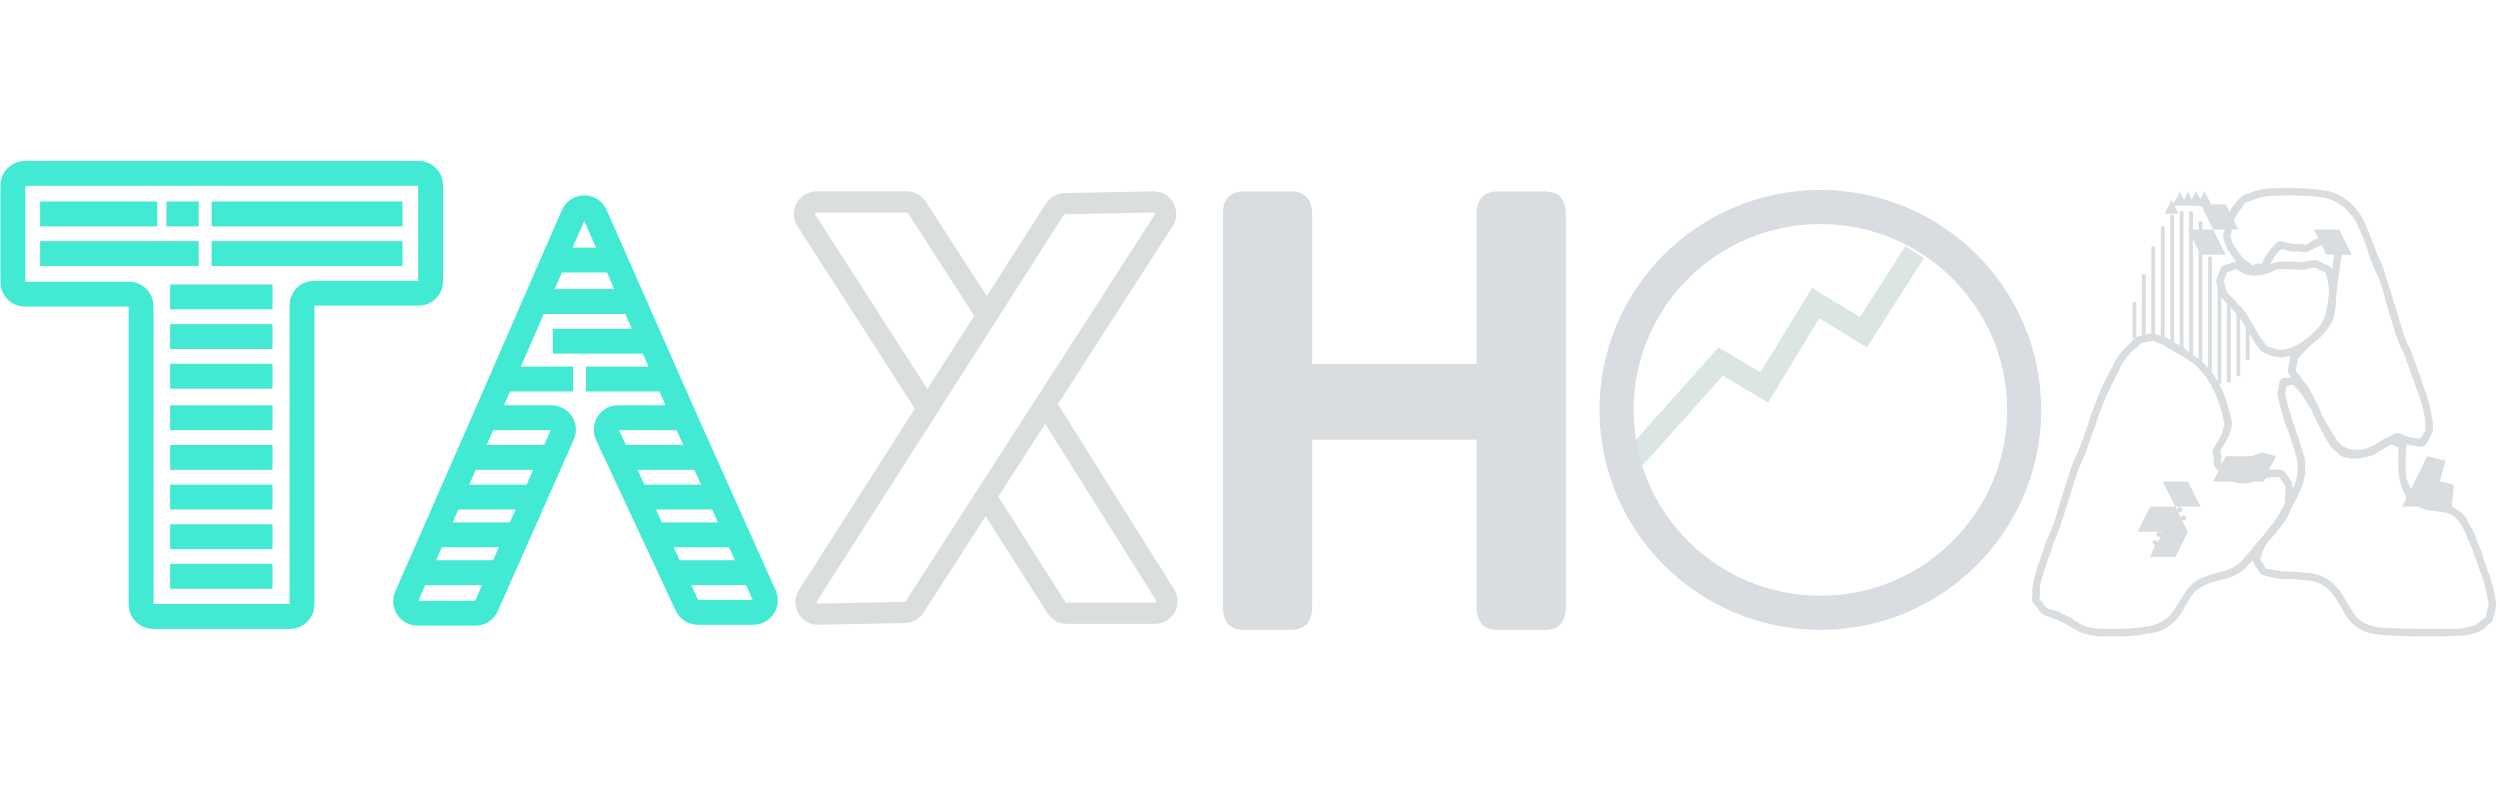 <svg width="2711" height="857" viewBox="0 0 2711 857" fill="none" xmlns="http://www.w3.org/2000/svg">
<path d="M742.5 453L645.474 233.133C640.9 222.77 626.183 222.806 621.661 233.192L525.959 453M742.5 453L828.798 645.686C832.65 654.287 826.357 664 816.933 664H756.778C751.728 664 747.135 661.075 744.998 656.499L658.636 471.499C654.612 462.88 660.904 453 670.415 453H742.5ZM525.959 453L440.989 646.779C437.223 655.37 443.516 665 452.895 665H515.542C520.684 665 525.343 661.969 527.427 657.267L609.863 471.267C613.673 462.672 607.38 453 597.978 453H525.959Z" stroke="#43EAD3" stroke-width="27"/>
<path d="M613 282L653 282" stroke="#43EAD3" stroke-width="27" stroke-linecap="square"/>
<path d="M561 411L608 411" stroke="#43EAD3" stroke-width="27" stroke-linecap="square"/>
<path d="M599 327L669 327" stroke="#43EAD3" stroke-width="27" stroke-linecap="square"/>
<path d="M613 370L684 370" stroke="#43EAD3" stroke-width="27" stroke-linecap="square"/>
<path d="M649 411L715 411" stroke="#43EAD3" stroke-width="27" stroke-linecap="square"/>
<path d="M689 496L749 496" stroke="#43EAD3" stroke-width="27" stroke-linecap="square"/>
<path d="M749 621H809" stroke="#43EAD3" stroke-width="27" stroke-linecap="square"/>
<path d="M723 580L782 580" stroke="#43EAD3" stroke-width="27" stroke-linecap="square"/>
<path d="M702 539L759 539" stroke="#43EAD3" stroke-width="27" stroke-linecap="square"/>
<path d="M524 496L584 496" stroke="#43EAD3" stroke-width="27" stroke-linecap="square"/>
<path d="M464 621H524" stroke="#43EAD3" stroke-width="27" stroke-linecap="square"/>
<path d="M486 580L545 580" stroke="#43EAD3" stroke-width="27" stroke-linecap="square"/>
<path d="M504 539L561 539" stroke="#43EAD3" stroke-width="27" stroke-linecap="square"/>
<path d="M454 188H27C19.82 188 14 193.82 14 201V306C14 313.18 19.82 319 27 319H140C147.18 319 153 324.82 153 332V655.5C153 662.68 158.82 668.5 166 668.5H314.5C321.68 668.5 327.5 662.68 327.5 655.5V331C327.5 323.82 333.32 318 340.5 318H454C461.18 318 467 312.18 467 305V201C467 193.82 461.18 188 454 188Z" stroke="#43EAD3" stroke-width="27"/>
<path d="M57 232H157" stroke="#43EAD3" stroke-width="27" stroke-linecap="square"/>
<path d="M198 322H282" stroke="#43EAD3" stroke-width="27" stroke-linecap="square"/>
<path d="M198 365H282" stroke="#43EAD3" stroke-width="27" stroke-linecap="square"/>
<path d="M198 408H282" stroke="#43EAD3" stroke-width="27" stroke-linecap="square"/>
<path d="M198 453H282" stroke="#43EAD3" stroke-width="27" stroke-linecap="square"/>
<path d="M198 496H282" stroke="#43EAD3" stroke-width="27" stroke-linecap="square"/>
<path d="M198 539H282" stroke="#43EAD3" stroke-width="27" stroke-linecap="square"/>
<path d="M198 582H282" stroke="#43EAD3" stroke-width="27" stroke-linecap="square"/>
<path d="M198 625H282" stroke="#43EAD3" stroke-width="27" stroke-linecap="square"/>
<path d="M243 232H423" stroke="#43EAD3" stroke-width="27" stroke-linecap="square"/>
<path d="M57 275H202" stroke="#43EAD3" stroke-width="27" stroke-linecap="square"/>
<path d="M243 275H423" stroke="#43EAD3" stroke-width="27" stroke-linecap="square"/>
<path d="M194 232H202" stroke="#43EAD3" stroke-width="27" stroke-linecap="square"/>
<path d="M1143.88 226.862L876.086 646.018C870.494 654.77 876.917 666.222 887.301 666.014L981.082 664.138C985.407 664.052 989.405 661.82 991.749 658.184L1261.9 239.019C1267.54 230.271 1261.12 218.775 1250.72 218.979L1154.58 220.864C1150.23 220.949 1146.22 223.2 1143.88 226.862Z" stroke="#DADFDD" stroke-width="23"/>
<path d="M1069.5 539.5L1145.67 658.988C1148.05 662.733 1152.19 665 1156.63 665H1252.48C1262.7 665 1268.93 653.741 1263.49 645.084L1134 439M1005 442L874.392 239.035C868.825 230.383 875.037 219 885.324 219H983.415C987.832 219 991.946 221.243 994.34 224.954L1069.5 341.5" stroke="#DADFDD" stroke-width="23"/>
<g filter="url(#filter0_d_1_88)">
<path d="M1765.53 482.431C1761.12 487.374 1761.56 494.952 1766.51 499.355C1771.46 503.759 1779.05 503.321 1783.47 498.377L1765.53 482.431ZM1783.47 498.377L1881.47 388.607L1863.53 372.661L1765.53 482.431L1783.47 498.377Z" fill="#DBE5E4"/>
<line y1="-12" x2="76.62" y2="-12" transform="matrix(0.861 0.508 -0.51 0.86 1851.5 393.607)" stroke="#DBE5E4" stroke-width="24"/>
<line y1="-12" x2="126.377" y2="-12" transform="matrix(0.522 -0.853 0.854 0.521 1919.5 428.533)" stroke="#DBE5E4" stroke-width="24"/>
<line y1="-12" x2="69.077" y2="-12" transform="matrix(0.854 0.52 -0.522 0.853 1965.5 336.726)" stroke="#DBE5E4" stroke-width="24"/>
<line y1="-12" x2="114.951" y2="-12" transform="matrix(0.539 -0.842 0.843 0.538 2024.5 372.651)" stroke="#DBE5E4" stroke-width="24"/>
</g>
<path d="M2195 444.5C2195 565.93 2096.13 664.5 1974 664.5C1851.87 664.5 1753 565.93 1753 444.5C1753 323.07 1851.87 224.5 1974 224.5C2096.13 224.5 2195 323.07 2195 444.5Z" stroke="#D9DCE1" stroke-width="37"/>
<path d="M1349.25 683C1333.78 683 1326.05 674.711 1326.05 658.134V232.433C1326.05 215.856 1333.78 207.567 1349.25 207.567H1399.65C1415.12 207.567 1422.86 215.856 1422.86 232.433V394.558H1601.23V232.433C1601.23 215.856 1608.96 207.567 1624.44 207.567H1674.83C1690.3 207.567 1698.04 215.856 1698.04 232.433V658.134C1698.04 674.711 1690.3 683 1674.83 683H1624.44C1608.96 683 1601.23 674.711 1601.23 658.134V476.78H1422.86V658.134C1422.86 674.711 1415.12 683 1399.65 683H1349.25Z" fill="#D9DDE0"/>
<path d="M2705.88 648.435C2706.34 650.256 2706.57 652.078 2706.57 653.899C2707.02 655.265 2707.02 656.631 2706.57 657.997C2706.57 658.908 2706.34 660.046 2705.88 661.412C2705.88 662.323 2705.66 663.461 2705.2 664.827C2704.75 665.738 2704.52 666.648 2704.52 667.559C2704.06 667.559 2703.84 668.014 2703.84 668.925C2703.38 669.836 2703.15 670.746 2703.15 671.657C2703.15 672.568 2702.92 673.251 2702.47 673.706C2700.65 675.527 2698.83 677.121 2697.01 678.487C2697.01 678.487 2696.55 678.942 2695.64 679.853C2695.64 679.853 2695.18 680.308 2694.27 681.219C2693.36 681.674 2692.45 682.357 2691.54 683.268C2690.63 683.723 2689.72 684.179 2688.81 684.634C2688.35 685.089 2687.44 685.545 2686.08 686C2685.17 686 2684.26 686.228 2683.35 686.683C2682.43 686.683 2681.75 686.911 2681.3 687.366C2675.83 688.732 2670.37 689.415 2664.9 689.415C2659.9 689.87 2654.2 690.098 2647.83 690.098C2639.18 690.098 2630.53 690.098 2621.88 690.098C2613.68 690.098 2605.26 689.87 2596.6 689.415C2591.14 689.415 2584.99 688.96 2578.16 688.049C2571.79 687.594 2566.1 686 2561.09 683.268C2555.17 680.081 2550.39 676.21 2546.75 671.657C2543.56 667.104 2540.83 662.55 2538.55 657.997L2531.72 647.069C2526.26 639.328 2519.65 634.092 2511.91 631.36C2507.81 629.994 2503.72 629.311 2499.62 629.311C2495.52 628.856 2490.97 628.4 2485.96 627.945C2482.32 627.945 2478.45 627.945 2474.35 627.945C2470.7 627.49 2466.83 626.807 2462.74 625.896C2461.83 625.896 2461.14 625.668 2460.69 625.213C2456.13 624.302 2453.4 623.619 2452.49 623.164C2450.67 621.343 2449.08 619.066 2447.71 616.334C2446.8 615.423 2446.34 614.74 2446.34 614.285C2446.34 613.83 2446.12 613.602 2445.66 613.602C2443.84 610.87 2442.93 608.821 2442.93 607.455C2440.65 610.187 2438.15 612.919 2435.42 615.651C2433.14 617.928 2430.41 619.977 2427.22 621.798C2424.03 623.619 2420.62 625.213 2416.98 626.579C2413.79 627.49 2410.37 628.4 2406.73 629.311C2402.63 630.222 2398.76 631.36 2395.12 632.726C2391.48 634.092 2388.06 635.913 2384.87 638.19C2381.69 640.011 2378.95 642.516 2376.68 645.703C2374.86 648.89 2372.81 652.305 2370.53 655.948C2368.71 659.135 2366.89 662.323 2365.07 665.51C2363.25 668.242 2360.97 670.974 2358.24 673.706C2350.95 680.991 2342.3 685.317 2332.28 686.683C2322.27 688.504 2312.7 689.643 2303.6 690.098C2296.31 690.098 2288.34 690.098 2279.69 690.098C2271.04 690.098 2262.84 688.504 2255.1 685.317C2253.28 684.406 2251.69 683.496 2250.32 682.585C2248.96 681.674 2247.82 680.991 2246.91 680.536L2242.81 678.487C2240.53 676.666 2237.57 675.072 2233.93 673.706L2230.52 671.657C2229.61 671.202 2228.47 670.974 2227.1 670.974C2226.19 670.519 2225.28 670.063 2224.37 669.608C2221.18 668.697 2217.77 667.331 2214.12 665.51C2212.3 663.689 2210.94 661.867 2210.03 660.046C2209.12 659.135 2208.66 658.452 2208.66 657.997C2208.2 657.997 2207.75 657.769 2207.29 657.314C2206.84 656.403 2206.16 655.493 2205.25 654.582C2204.79 653.671 2204.33 652.988 2203.88 652.533C2203.42 651.167 2203.42 648.89 2203.88 645.703C2203.88 642.971 2203.88 640.467 2203.88 638.19C2204.33 635.458 2204.79 632.726 2205.25 629.994C2207.07 622.253 2209.34 614.74 2212.08 607.455C2214.81 599.714 2217.31 592.201 2219.59 584.916C2222.32 579.907 2225.05 573.305 2227.78 565.109C2230.52 556.458 2233.25 547.579 2235.98 538.472C2238.71 529.365 2241.44 520.714 2244.18 512.518C2246.91 503.867 2249.64 497.037 2252.37 492.028C2254.19 487.93 2256.01 483.377 2257.84 478.368C2259.66 473.359 2261.48 468.123 2263.3 462.659C2266.03 454.008 2268.99 445.584 2272.18 437.388C2275.37 428.737 2278.55 421.224 2281.74 414.849C2285.38 407.564 2289.25 400.051 2293.35 392.31C2297.91 384.114 2303.6 377.284 2310.43 371.82C2310.43 371.365 2310.88 370.682 2311.79 369.771L2317.94 364.99C2320.67 364.079 2322.95 363.624 2324.77 363.624C2325.68 363.169 2326.59 362.941 2327.5 362.941C2327.96 362.941 2328.41 362.713 2328.87 362.258C2329.78 361.803 2330.69 361.575 2331.6 361.575C2332.51 361.575 2333.19 361.575 2333.65 361.575C2335.02 361.575 2337.06 362.03 2339.8 362.941C2340.71 363.396 2341.39 363.624 2341.85 363.624C2346.4 364.99 2350.5 366.811 2354.14 369.088C2358.24 371.365 2362.11 373.641 2365.75 375.918C2366.66 376.373 2367.57 376.829 2368.48 377.284C2369.39 377.739 2370.08 378.422 2370.53 379.333C2373.26 381.154 2376 383.203 2378.73 385.48C2381.91 387.301 2384.87 389.35 2387.61 391.627C2398.53 401.189 2407.41 415.304 2414.24 433.973C2415.15 437.616 2416.06 441.031 2416.98 444.218C2417.89 446.95 2418.57 449.682 2419.02 452.414C2419.02 453.325 2419.25 454.008 2419.71 454.463C2420.16 456.284 2420.39 458.561 2420.39 461.293C2419.93 463.57 2419.02 466.757 2417.66 470.855C2416.29 474.498 2414.02 478.823 2410.83 483.832C2409.01 486.109 2408.1 487.93 2408.1 489.296C2407.64 489.751 2407.87 491.8 2408.78 495.443V499.541C2408.78 499.996 2408.78 500.452 2408.78 500.907C2408.78 500.907 2408.78 501.362 2408.78 502.273C2409.23 502.273 2409.46 502.501 2409.46 502.956L2413.56 494.76H2440.88L2453.17 490.662L2468.2 494.76L2460.69 509.103H2465.47C2465.92 509.103 2466.38 509.103 2466.83 509.103C2471.39 509.103 2474.12 509.331 2475.03 509.786C2476.4 510.241 2479.36 513.884 2483.91 520.714C2484.82 521.169 2485.28 522.308 2485.28 524.129C2485.73 525.95 2486.19 527.772 2486.64 529.593C2488.92 524.584 2490.28 520.031 2490.74 515.933C2491.19 514.567 2491.42 511.835 2491.42 507.737V503.639C2491.42 499.996 2490.74 496.354 2489.37 492.711C2488.46 489.068 2487.32 485.426 2485.96 481.783C2485.05 479.962 2484.59 478.368 2484.59 477.002C2481.86 469.261 2479.13 461.748 2476.4 454.463C2474.12 446.722 2472.07 438.982 2470.25 431.241C2469.79 429.42 2469.57 427.598 2469.57 425.777C2470.02 423.5 2470.48 421.679 2470.93 420.313C2470.93 419.402 2470.93 418.719 2470.93 418.264C2471.39 417.809 2471.62 417.353 2471.62 416.898C2471.62 413.711 2472.3 411.889 2473.66 411.434C2475.03 410.068 2477.08 409.613 2479.81 410.068C2479.81 410.068 2480.04 410.068 2480.49 410.068C2481.4 410.068 2482.77 409.84 2484.59 409.385C2482.77 406.653 2481.63 404.832 2481.18 403.921C2481.18 403.01 2481.18 401.872 2481.18 400.506C2481.18 399.14 2481.4 397.774 2481.86 396.408C2482.32 395.953 2482.54 394.814 2482.54 392.993C2483 391.172 2483.23 389.806 2483.23 388.895C2483.23 387.529 2483.45 386.618 2483.91 386.163C2481.18 386.618 2478.45 387.074 2475.71 387.529C2472.98 387.529 2469.79 387.301 2466.15 386.846C2465.7 386.391 2465.24 386.163 2464.79 386.163C2464.33 386.163 2463.65 385.935 2462.74 385.48C2457.73 384.114 2454.54 382.748 2453.17 381.382C2451.81 380.471 2449.53 377.739 2446.34 373.186C2444.52 370.909 2442.93 368.405 2441.56 365.673C2440.2 362.941 2438.6 360.437 2436.78 358.16C2433.59 351.785 2430.64 347.004 2427.9 343.817C2423.81 338.353 2418.8 332.661 2412.88 326.742C2411.97 325.831 2411.06 324.921 2410.15 324.01C2409.23 323.099 2408.55 322.189 2408.1 321.278C2407.19 319.912 2406.27 317.18 2405.36 313.082C2404.91 312.171 2404.68 311.033 2404.68 309.667C2404.23 309.667 2404 309.439 2404 308.984C2403.54 308.073 2403.32 306.707 2403.32 304.886C2403.32 303.065 2404 300.788 2405.36 298.056C2405.36 297.601 2405.36 297.373 2405.36 297.373C2405.82 296.918 2406.05 296.462 2406.05 296.007C2406.05 295.552 2406.27 295.096 2406.73 294.641C2407.19 293.73 2407.64 292.82 2408.1 291.909C2408.55 290.543 2409.01 289.632 2409.46 289.177C2410.83 287.811 2413.1 286.9 2416.29 286.445C2416.75 285.99 2417.2 285.762 2417.66 285.762C2420.39 284.396 2422.89 283.713 2425.17 283.713C2424.72 283.258 2424.49 283.03 2424.49 283.03C2424.49 283.03 2424.26 282.802 2423.81 282.347C2421.07 278.704 2418.34 274.834 2415.61 270.736C2413.33 266.638 2411.74 262.085 2410.83 257.076C2410.83 256.165 2410.83 255.027 2410.83 253.661C2411.28 252.295 2411.74 250.701 2412.19 248.88H2399.9L2387.61 223.609L2373.95 222.926H2358.24L2362.34 231.805H2347.31L2354.82 216.779L2356.87 220.877L2363.7 207.9L2368.48 216.779L2372.58 207.9L2376.68 216.096L2381.46 207.217L2386.24 216.096L2390.34 207.217L2397.85 221.56H2413.56L2417.66 229.756C2418.57 227.935 2419.48 226.341 2420.39 224.975C2421.76 223.154 2423.12 221.332 2424.49 219.511C2425.4 218.6 2425.85 218.145 2425.85 218.145C2428.13 215.413 2429.72 213.819 2430.64 213.364C2432 211.998 2433.82 211.087 2436.1 210.632C2436.55 210.177 2437.24 209.949 2438.15 209.949C2444.98 206.762 2452.04 204.94 2459.32 204.485C2467.06 204.03 2474.35 203.802 2481.18 203.802C2491.65 203.802 2503.03 204.485 2515.33 205.851C2528.08 206.762 2539 211.315 2548.11 219.511C2556.31 226.796 2562.45 235.903 2566.55 246.831C2571.11 257.304 2574.98 267.321 2578.16 276.883C2581.35 282.347 2584.31 289.86 2587.04 299.422C2590.23 308.984 2593.42 319.001 2596.6 329.474C2599.79 339.491 2602.75 349.281 2605.48 358.843C2608.22 367.95 2611.17 375.007 2614.36 380.016L2620.51 397.091C2623.24 404.376 2625.75 411.662 2628.02 418.947C2630.75 425.777 2633.03 433.062 2634.85 440.803C2635.76 444.446 2636.45 448.088 2636.9 451.731C2637.81 454.918 2638.27 458.789 2638.27 463.342C2638.27 464.253 2638.27 465.163 2638.27 466.074C2638.27 466.985 2638.27 467.668 2638.27 468.123C2637.81 468.578 2637.36 469.261 2636.9 470.172C2636.9 471.083 2636.45 471.993 2635.54 472.904C2635.54 473.359 2635.31 473.815 2634.85 474.27C2634.85 474.725 2634.62 474.953 2634.17 474.953C2634.17 474.953 2634.17 475.408 2634.17 476.319C2633.26 478.14 2632.35 479.734 2631.44 481.1C2630.53 482.466 2629.62 483.377 2628.71 483.832C2627.34 484.743 2624.61 484.743 2620.51 483.832C2618.69 483.377 2616.87 483.149 2615.05 483.149C2613.22 482.694 2611.4 482.238 2609.58 481.783V485.881C2609.13 486.336 2608.9 486.792 2608.9 487.247C2609.35 487.247 2609.58 487.019 2609.58 486.564C2609.58 487.019 2609.35 487.702 2608.9 488.613C2608.9 489.068 2608.9 489.751 2608.9 490.662V500.224C2608.44 507.054 2608.67 512.973 2609.58 517.982C2610.95 522.535 2612.54 526.633 2614.36 530.276L2632.12 494.76L2651.93 499.541L2645.78 522.08L2660.81 525.495L2658.76 549.4C2661.03 550.311 2663.31 551.677 2665.59 553.498C2668.32 555.319 2670.6 557.368 2672.42 559.645C2673.33 560.1 2674.01 560.783 2674.47 561.694C2674.92 562.605 2675.38 563.515 2675.83 564.426C2676.29 564.881 2676.52 565.564 2676.52 566.475C2679.25 570.573 2681.52 574.671 2683.35 578.769C2685.17 582.867 2686.76 587.193 2688.13 591.746C2690.4 596.755 2692.22 601.991 2693.59 607.455C2695.41 612.464 2697.23 617.472 2699.05 622.481C2699.51 622.936 2699.74 623.619 2699.74 624.53C2699.74 624.985 2699.96 625.668 2700.42 626.579C2701.33 629.311 2702.24 632.271 2703.15 635.458C2704.06 638.19 2704.75 641.15 2705.2 644.337C2705.2 644.792 2705.2 645.475 2705.2 646.386C2705.66 646.841 2705.88 647.524 2705.88 648.435ZM2419.02 256.393C2419.48 260.036 2420.85 263.678 2423.12 267.321C2425.4 270.508 2427.68 273.696 2429.95 276.883C2431.32 278.704 2432.68 280.298 2434.05 281.664C2435.87 282.575 2437.69 283.713 2439.51 285.079C2439.97 285.079 2440.42 285.534 2440.88 286.445C2441.79 287.356 2442.25 287.811 2442.25 287.811C2442.7 287.811 2442.93 287.811 2442.93 287.811C2443.38 287.356 2443.84 287.128 2444.3 287.128C2444.75 286.673 2446.34 286.217 2449.08 285.762C2450.9 285.762 2452.04 285.762 2452.49 285.762C2452.95 285.307 2453.17 285.079 2453.17 285.079C2453.17 285.079 2453.63 284.168 2454.54 282.347C2454.54 281.892 2454.54 281.436 2454.54 280.981C2455 280.526 2455.22 280.298 2455.22 280.298C2456.59 278.021 2457.96 275.972 2459.32 274.151C2460.69 272.33 2462.05 270.508 2463.42 268.687C2463.42 268.687 2463.87 268.232 2464.79 267.321C2466.61 264.589 2468.66 262.768 2470.93 261.857C2471.84 261.402 2474.35 261.629 2478.45 262.54C2478.9 262.54 2479.13 262.768 2479.13 263.223C2479.58 263.223 2480.04 263.223 2480.49 263.223C2482.77 263.678 2485.05 264.134 2487.32 264.589C2490.06 264.589 2492.56 264.589 2494.84 264.589C2496.2 264.589 2498.02 264.817 2500.3 265.272C2501.21 265.272 2502.58 264.589 2504.4 263.223C2505.31 262.768 2506.22 262.085 2507.13 261.174C2508.95 260.263 2511.23 259.353 2513.96 258.442L2509.18 248.88H2536.5L2550.16 276.2H2539.91C2539.46 276.655 2539.23 277.111 2539.23 277.566C2538.78 280.753 2538.32 283.941 2537.87 287.128C2537.41 289.86 2536.96 292.82 2536.5 296.007C2536.04 299.194 2535.59 302.382 2535.13 305.569C2534.68 308.756 2534.22 312.399 2533.77 316.497C2533.77 318.318 2533.54 320.367 2533.09 322.644C2533.09 324.465 2533.09 326.287 2533.09 328.108C2532.63 334.027 2531.95 339.036 2531.04 343.134C2530.13 346.777 2528.53 350.192 2526.26 353.379C2523.52 357.932 2519.2 362.941 2513.28 368.405L2507.81 372.503C2504.17 375.69 2499.85 380.016 2494.84 385.48C2493.93 386.391 2493.24 387.301 2492.79 388.212C2492.33 388.667 2491.88 389.123 2491.42 389.578C2491.42 390.033 2491.42 390.716 2491.42 391.627C2491.42 392.082 2491.19 393.448 2490.74 395.725C2490.74 396.18 2490.51 396.636 2490.06 397.091C2490.06 397.546 2490.06 398.002 2490.06 398.457L2489.37 401.872C2489.37 401.872 2489.6 402.327 2490.06 403.238C2490.97 403.693 2492.33 405.287 2494.15 408.019C2494.61 408.474 2495.06 409.157 2495.52 410.068C2495.98 410.523 2496.43 411.206 2496.89 412.117C2499.16 414.394 2501.21 416.898 2503.03 419.63C2504.85 422.362 2506.45 425.322 2507.81 428.509L2516.01 444.901C2516.47 445.812 2516.69 446.722 2516.69 447.633C2517.15 448.544 2517.6 449.454 2518.06 450.365C2519.88 453.097 2521.47 456.057 2522.84 459.244C2524.66 461.976 2526.48 464.936 2528.3 468.123C2530.13 470.855 2531.95 473.815 2533.77 477.002C2536.04 479.734 2538.32 482.011 2540.6 483.832C2547.88 487.93 2556.08 488.841 2565.19 486.564C2567.01 485.653 2568.83 484.97 2570.65 484.515C2572.47 483.604 2574.29 482.694 2576.11 481.783C2577.02 480.872 2579.3 479.506 2582.94 477.685C2583.85 476.774 2584.77 476.091 2585.68 475.636C2587.04 475.181 2588.18 474.725 2589.09 474.27C2590 474.27 2590.91 473.815 2591.82 472.904C2592.28 472.904 2592.73 472.676 2593.19 472.221C2595.92 470.4 2597.74 469.489 2598.65 469.489C2600.93 469.489 2603.43 470.172 2606.17 471.538C2606.62 471.993 2606.85 472.221 2606.85 472.221C2607.3 472.221 2607.53 472.221 2607.53 472.221C2611.17 474.042 2616.41 475.181 2623.24 475.636C2624.15 475.636 2625.29 474.725 2626.66 472.904C2627.57 471.083 2628.02 470.172 2628.02 470.172C2628.02 469.717 2628.71 468.578 2630.07 466.757C2630.07 466.302 2630.07 465.846 2630.07 465.391C2630.07 464.936 2630.07 463.797 2630.07 461.976C2630.07 456.057 2629.16 449.682 2627.34 442.852C2625.52 435.567 2623.24 428.509 2620.51 421.679C2617.78 414.394 2615.27 407.336 2613 400.506L2606.85 383.431C2603.66 377.967 2600.47 370.454 2597.29 360.892C2594.56 351.33 2591.6 341.54 2588.41 331.523C2585.68 320.14 2582.49 309.667 2578.85 300.105C2575.2 292.82 2571.79 284.624 2568.6 275.517C2565.87 265.955 2562.45 256.848 2558.36 248.197C2554.71 239.09 2549.48 231.577 2542.65 225.658C2534.45 218.373 2524.66 214.275 2513.28 213.364C2502.35 212.453 2491.65 211.998 2481.18 211.998C2473.89 211.998 2466.83 212.226 2460 212.681C2453.63 213.136 2447.48 214.73 2441.56 217.462C2441.11 217.462 2440.65 217.69 2440.2 218.145C2439.74 218.145 2439.29 218.145 2438.83 218.145C2437.92 218.6 2437.24 219.056 2436.78 219.511C2436.33 219.511 2435.87 219.511 2435.42 219.511C2434.51 220.422 2433.59 221.56 2432.68 222.926C2431.77 223.837 2431.32 224.52 2431.32 224.975C2427.68 229.073 2424.72 233.854 2422.44 239.318L2427.22 248.88H2420.39C2420.39 249.791 2420.16 250.474 2419.71 250.929C2419.71 252.295 2419.48 253.433 2419.02 254.344C2419.02 254.799 2419.02 255.482 2419.02 256.393ZM2413.56 276.2H2386.24L2372.58 248.88H2399.9L2413.56 276.2ZM2471.62 272.102C2471.16 272.557 2470.7 273.013 2470.25 273.468C2470.25 273.468 2470.02 273.696 2469.57 274.151C2468.66 275.517 2467.52 277.111 2466.15 278.932C2465.24 280.298 2464.1 282.119 2462.74 284.396C2462.28 284.396 2462.05 285.079 2462.05 286.445C2463.87 285.534 2465.24 285.079 2466.15 285.079C2469.79 284.168 2473.44 283.713 2477.08 283.713C2480.72 283.713 2484.14 283.713 2487.32 283.713C2489.15 283.713 2490.74 283.941 2492.11 284.396C2493.47 284.396 2495.06 284.396 2496.89 284.396C2497.8 284.396 2499.62 283.941 2502.35 283.03C2504.17 283.03 2505.99 282.802 2507.81 282.347C2509.64 281.892 2511.46 281.892 2513.28 282.347C2514.19 282.802 2515.1 283.258 2516.01 283.713C2516.92 283.713 2517.6 284.168 2518.06 285.079C2518.51 285.079 2518.74 285.307 2518.74 285.762C2519.2 285.762 2519.43 285.762 2519.43 285.762C2519.88 285.762 2520.11 285.99 2520.11 286.445C2520.56 286.445 2521.02 286.445 2521.47 286.445C2525.12 287.811 2527.39 289.405 2528.3 291.226C2528.3 291.226 2528.3 291.454 2528.3 291.909C2528.3 291.909 2528.53 291.909 2528.99 291.909L2531.04 276.2H2522.84L2517.38 265.955C2514.64 266.866 2512.6 267.776 2511.23 268.687C2511.23 268.687 2510.32 269.142 2508.5 270.053C2507.13 270.508 2505.77 271.191 2504.4 272.102C2503.49 272.557 2502.58 273.013 2501.67 273.468H2496.2C2495.75 273.013 2495.29 272.785 2494.84 272.785C2492.11 272.785 2489.37 272.785 2486.64 272.785C2484.36 272.33 2481.63 271.874 2478.45 271.419C2477.99 270.964 2477.31 270.736 2476.4 270.736C2474.57 270.281 2472.98 270.736 2471.62 272.102ZM2470.25 379.333C2480.27 379.788 2490.97 375.463 2502.35 366.356C2507.36 362.258 2511.91 357.705 2516.01 352.696C2519.65 347.687 2521.93 341.996 2522.84 335.621C2524.21 329.246 2525.12 322.644 2525.57 315.814C2525.57 311.716 2524.66 306.252 2522.84 299.422C2522.38 298.056 2522.16 297.145 2522.16 296.69C2522.16 296.235 2522.16 296.007 2522.16 296.007C2522.16 296.007 2521.93 295.779 2521.47 295.324C2521.02 294.869 2519.88 294.413 2518.06 293.958C2517.15 293.958 2516.24 293.503 2515.33 292.592C2515.33 292.592 2514.19 291.909 2511.91 290.543C2511 290.543 2509.86 290.543 2508.5 290.543C2507.13 290.543 2505.54 290.771 2503.72 291.226C2500.98 292.137 2498.71 292.592 2496.89 292.592C2495.06 292.592 2493.24 292.592 2491.42 292.592C2490.06 292.137 2488.46 291.909 2486.64 291.909C2483.45 291.909 2480.27 291.909 2477.08 291.909C2474.35 291.454 2471.39 291.681 2468.2 292.592C2466.38 293.047 2464.56 293.958 2462.74 295.324C2461.37 295.779 2460 296.235 2458.64 296.69C2457.27 297.145 2455.91 297.601 2454.54 298.056C2451.81 298.511 2448.85 298.739 2445.66 298.739C2442.47 298.739 2439.74 298.511 2437.47 298.056C2435.64 298.056 2433.14 296.918 2429.95 294.641C2426.76 292.82 2424.94 291.909 2424.49 291.909C2424.49 291.909 2424.26 291.909 2423.81 291.909C2423.35 291.909 2422.44 292.364 2421.07 293.275C2420.62 293.275 2420.16 293.503 2419.71 293.958C2419.25 293.958 2418.34 294.186 2416.98 294.641C2416.52 294.641 2416.06 294.869 2415.61 295.324C2415.61 295.324 2415.38 295.324 2414.93 295.324C2414.93 295.324 2414.7 295.552 2414.24 296.007C2414.24 296.007 2414.24 296.462 2414.24 297.373C2414.24 298.284 2414.02 298.739 2413.56 298.739C2413.56 299.194 2413.33 299.65 2412.88 300.105C2412.88 300.56 2412.88 301.016 2412.88 301.471C2411.97 302.837 2411.51 304.203 2411.51 305.569C2411.97 306.48 2412.19 307.163 2412.19 307.618C2412.65 308.073 2412.88 309.212 2412.88 311.033C2413.79 313.765 2414.47 315.814 2414.93 317.18L2418.34 320.595C2418.8 321.05 2419.25 321.506 2419.71 321.961C2420.16 321.961 2420.62 322.416 2421.07 323.327C2423.35 325.604 2425.63 328.108 2427.9 330.84C2430.64 333.117 2432.91 335.621 2434.73 338.353C2436.55 341.085 2438.15 343.817 2439.51 346.549C2441.34 348.826 2442.93 351.33 2444.3 354.062C2445.66 356.339 2447.03 358.843 2448.39 361.575C2449.76 363.852 2451.35 366.128 2453.17 368.405C2454.08 369.316 2454.77 370.226 2455.22 371.137L2457.96 375.235C2459.32 376.146 2461.6 376.829 2464.79 377.284C2465.7 377.739 2467.52 378.422 2470.25 379.333ZM2423.12 614.285C2426.76 612.008 2429.95 609.276 2432.68 606.089C2435.87 602.446 2439.06 598.804 2442.25 595.161C2444.07 592.429 2445.66 590.38 2447.03 589.014L2455.91 578.769C2455.91 578.769 2455.91 578.541 2455.91 578.086C2456.82 577.631 2457.27 577.175 2457.27 576.72C2457.73 576.265 2458.18 575.809 2458.64 575.354C2459.55 573.988 2460.46 572.622 2461.37 571.256C2462.74 569.89 2463.87 568.752 2464.79 567.841C2468.88 561.922 2472.75 555.547 2476.4 548.717C2476.4 548.262 2476.4 548.034 2476.4 548.034C2476.85 547.579 2477.08 547.123 2477.08 546.668C2477.53 545.302 2477.76 543.936 2477.76 542.57C2477.76 541.204 2477.76 539.838 2477.76 538.472C2478.22 537.561 2478.45 534.829 2478.45 530.276C2478.45 527.999 2477.99 526.406 2477.08 525.495C2476.62 525.04 2475.94 523.901 2475.03 522.08C2472.75 518.893 2471.39 517.299 2470.93 517.299H2467.52C2467.06 517.299 2466.61 517.299 2466.15 517.299C2465.7 517.299 2465.24 517.299 2464.79 517.299C2463.42 517.299 2462.05 517.527 2460.69 517.982C2459.32 517.982 2457.96 518.21 2456.59 518.665L2454.54 522.08H2445.66C2442.93 522.535 2440.2 523.218 2437.47 524.129C2434.73 524.584 2432 524.584 2429.27 524.129C2426.99 524.129 2424.03 523.446 2420.39 522.08H2399.9L2406.05 510.469C2405.59 510.469 2405.36 510.469 2405.36 510.469C2405.36 510.014 2405.36 509.786 2405.36 509.786C2404.45 508.875 2403.54 508.192 2402.63 507.737C2402.18 506.826 2401.72 506.143 2401.27 505.688C2401.27 504.777 2401.04 504.094 2400.58 503.639C2400.58 502.728 2400.58 501.59 2400.58 500.224C2400.58 499.769 2400.58 499.313 2400.58 498.858C2400.58 497.947 2400.58 497.264 2400.58 496.809C2400.13 494.532 2399.67 492.711 2399.22 491.345C2399.22 489.979 2399.44 488.613 2399.9 487.247C2400.36 486.336 2401.04 485.198 2401.95 483.832C2402.86 482.011 2404.23 479.734 2406.05 477.002C2407.87 473.815 2409.23 470.627 2410.15 467.44C2411.06 464.253 2411.74 461.748 2412.19 459.927C2412.19 459.472 2411.97 459.016 2411.51 458.561C2411.51 457.65 2411.28 456.057 2410.83 453.78C2410.37 450.593 2409.69 447.861 2408.78 445.584C2407.87 442.852 2406.96 439.892 2406.05 436.705C2402.86 427.598 2399.22 419.858 2395.12 413.483C2391.02 407.108 2386.7 401.644 2382.14 397.091C2379.87 394.814 2377.36 392.993 2374.63 391.627C2371.9 389.806 2369.17 387.984 2366.43 386.163C2365.52 385.708 2364.61 385.252 2363.7 384.797C2362.79 384.342 2361.88 383.886 2360.97 383.431C2357.33 381.154 2353.68 378.878 2350.04 376.601C2346.85 374.324 2343.44 372.731 2339.8 371.82C2339.34 371.365 2338.89 371.137 2338.43 371.137C2337.97 371.137 2337.52 370.909 2337.06 370.454C2336.15 369.999 2335.02 369.771 2333.65 369.771C2333.65 369.771 2333.19 369.771 2332.28 369.771C2331.83 369.771 2330.92 369.999 2329.55 370.454C2328.64 370.909 2327.5 371.137 2326.14 371.137C2325.23 371.592 2324.31 371.82 2323.4 371.82C2322.95 371.82 2322.27 372.048 2321.36 372.503L2317.94 375.918C2317.48 376.373 2317.03 376.829 2316.57 377.284C2316.12 377.284 2315.66 377.512 2315.21 377.967C2309.29 382.976 2304.28 389.123 2300.18 396.408C2296.54 403.693 2292.9 411.206 2289.25 418.947C2286.07 424.866 2282.88 431.924 2279.69 440.12C2276.5 448.316 2273.55 456.74 2270.81 465.391L2259.89 495.443C2257.15 500.452 2254.42 507.054 2251.69 515.25C2248.96 523.446 2246.23 532.097 2243.49 541.204C2240.76 549.855 2238.03 558.507 2235.3 567.158C2232.57 575.809 2229.83 582.867 2227.1 588.331C2224.82 595.616 2222.32 602.902 2219.59 610.187C2217.31 617.017 2215.03 624.302 2212.76 632.043C2212.3 634.32 2212.08 636.596 2212.08 638.873C2212.08 641.15 2212.08 644.109 2212.08 647.752C2211.62 649.118 2211.39 649.801 2211.39 649.801C2211.39 649.801 2212.08 650.484 2213.44 651.85C2213.44 651.85 2213.9 652.305 2214.81 653.216C2215.72 654.127 2216.17 654.81 2216.17 655.265C2217.08 656.631 2217.99 657.769 2218.91 658.68C2220.27 659.591 2222.78 660.501 2226.42 661.412C2227.78 661.867 2229.15 662.323 2230.52 662.778C2231.88 663.233 2233.02 663.689 2233.93 664.144C2235.75 665.055 2236.89 665.738 2237.35 666.193C2239.17 666.648 2240.76 667.331 2242.13 668.242C2243.95 669.153 2245.77 670.063 2247.59 670.974C2248.96 672.34 2250.1 673.251 2251.01 673.706C2252.37 674.161 2253.51 674.844 2254.42 675.755C2255.79 676.666 2256.93 677.349 2257.84 677.804C2264.67 680.536 2271.95 681.902 2279.69 681.902C2287.89 681.902 2295.86 681.902 2303.6 681.902C2312.7 681.447 2321.58 680.536 2330.23 679.17C2338.89 677.349 2346.4 673.478 2352.77 667.559C2355.05 665.282 2356.87 663.006 2358.24 660.729C2360.06 657.997 2361.88 655.037 2363.7 651.85C2365.98 648.207 2368.25 644.565 2370.53 640.922C2373.26 637.279 2376.22 634.092 2379.41 631.36C2383.05 628.628 2387.15 626.579 2391.7 625.213C2396.26 623.392 2400.58 622.026 2404.68 621.115C2408.32 620.204 2411.51 619.294 2414.24 618.383C2417.43 617.472 2420.39 616.106 2423.12 614.285ZM2698.37 657.314C2698.83 655.948 2698.6 653.444 2697.69 649.801C2697.69 648.89 2697.46 648.207 2697.01 647.752C2697.01 646.841 2697.01 646.158 2697.01 645.703C2696.55 642.971 2695.87 640.239 2694.96 637.507C2694.5 634.775 2693.82 632.043 2692.91 629.311C2692 627.49 2691.54 626.124 2691.54 625.213C2689.72 620.204 2687.9 615.196 2686.08 610.187C2684.26 604.723 2682.43 599.487 2680.61 594.478C2678.79 590.38 2676.97 586.282 2675.15 582.184C2673.78 578.086 2671.96 574.216 2669.69 570.573C2669.69 570.118 2669.23 569.435 2668.32 568.524C2667.41 566.703 2666.73 565.564 2666.27 565.109C2663.54 561.466 2659.9 558.734 2655.34 556.913C2653.52 556.002 2651.24 555.547 2648.51 555.547C2646.24 555.092 2643.73 554.636 2641 554.181C2639.18 553.726 2636.9 553.498 2634.17 553.498C2631.44 553.043 2628.93 552.36 2626.66 551.449C2626.2 550.994 2625.52 550.766 2624.61 550.766C2624.15 550.311 2623.47 549.855 2622.56 549.4H2604.8L2609.58 539.838C2609.13 539.383 2608.9 538.927 2608.9 538.472C2608.9 538.017 2608.67 537.561 2608.22 537.106C2608.22 536.195 2607.99 535.74 2607.53 535.74C2602.52 526.178 2600.25 514.112 2600.7 499.541V489.979C2600.7 489.068 2600.7 488.385 2600.7 487.93C2601.16 487.019 2601.39 486.109 2601.39 485.198C2600.93 485.198 2600.02 484.97 2598.65 484.515C2596.83 483.604 2595.92 483.149 2595.92 483.149C2594.1 482.238 2593.19 481.783 2593.19 481.783C2591.82 482.694 2590.23 483.604 2588.41 484.515C2587.04 485.426 2585.22 486.564 2582.94 487.93C2581.12 488.841 2580.21 489.296 2580.21 489.296C2578.39 490.662 2576.11 492.028 2573.38 493.394C2571.11 494.305 2568.83 494.988 2566.55 495.443C2554.71 498.175 2545.83 497.947 2539.91 494.76C2539 494.76 2537.64 493.849 2535.82 492.028C2535.36 491.573 2535.13 491.117 2535.13 490.662C2535.13 490.662 2534.22 490.207 2532.4 489.296L2527.62 484.515C2526.71 483.604 2526.03 482.466 2525.57 481.1C2525.12 479.734 2524.43 478.823 2523.52 478.368C2522.61 476.547 2522.16 475.636 2522.16 475.636C2519.88 471.083 2517.6 466.757 2515.33 462.659C2513.05 458.106 2510.77 453.552 2508.5 448.999L2507.13 445.584C2506.22 443.763 2505.08 441.941 2503.72 440.12C2502.81 438.299 2501.67 436.477 2500.3 434.656C2498.02 430.103 2494.38 425.322 2489.37 420.313C2489.37 420.313 2489.15 420.085 2488.69 419.63C2488.69 419.175 2488.23 418.492 2487.32 417.581C2487.32 417.581 2487.1 417.581 2486.64 417.581C2486.19 417.126 2485.05 417.126 2483.23 417.581C2482.77 417.581 2482.32 417.809 2481.86 418.264C2481.4 418.264 2480.72 418.264 2479.81 418.264C2479.36 419.175 2479.13 420.313 2479.13 421.679C2478.22 424.866 2477.99 427.598 2478.45 429.875C2480.27 437.16 2482.32 444.446 2484.59 451.731C2486.87 459.016 2489.37 466.529 2492.11 474.27C2493.02 476.091 2493.47 477.685 2493.47 479.051C2494.84 482.694 2496.2 486.792 2497.57 491.345C2499.39 495.443 2500.07 499.541 2499.62 503.639V507.737C2499.62 509.558 2499.62 511.38 2499.62 513.201C2499.62 514.567 2499.39 515.933 2498.94 517.299C2498.48 520.942 2497.34 524.812 2495.52 528.91C2494.15 532.553 2492.56 536.195 2490.74 539.838C2489.83 541.659 2488.69 543.708 2487.32 545.985C2486.41 547.806 2485.5 549.628 2484.59 551.449C2482.32 557.824 2478.9 563.971 2474.35 569.89C2470.25 575.354 2465.7 580.818 2460.69 586.282C2458.87 588.103 2457.27 590.38 2455.91 593.112C2454.54 595.389 2453.63 597.893 2453.17 600.625C2452.72 601.08 2452.49 601.536 2452.49 601.991C2452.49 602.446 2452.26 602.902 2451.81 603.357L2451.13 606.772C2450.67 606.317 2450.9 606.772 2451.81 608.138C2452.26 608.593 2452.49 609.049 2452.49 609.504C2452.95 609.504 2453.17 609.504 2453.17 609.504C2454.08 610.415 2454.54 611.325 2454.54 612.236C2455.45 614.057 2456.36 615.423 2457.27 616.334C2457.73 616.334 2458.18 616.562 2458.64 617.017C2459.55 617.017 2460.69 617.017 2462.05 617.017C2462.51 617.472 2463.42 617.7 2464.79 617.7C2468.43 618.611 2472.07 619.294 2475.71 619.749C2479.36 619.749 2483 619.749 2486.64 619.749C2491.19 620.204 2495.75 620.66 2500.3 621.115C2505.31 621.115 2510.09 622.026 2514.64 623.847C2523.3 626.579 2531.26 632.726 2538.55 642.288C2541.28 646.386 2543.56 650.256 2545.38 653.899C2548.11 658.452 2550.84 662.778 2553.58 666.876C2556.31 670.519 2559.95 673.478 2564.5 675.755C2569.51 678.032 2574.75 679.625 2580.21 680.536C2585.68 680.991 2591.14 681.219 2596.6 681.219C2605.26 681.674 2613.91 681.902 2622.56 681.902C2631.21 681.902 2640.09 681.902 2649.2 681.902C2654.66 681.902 2659.9 681.902 2664.9 681.902C2669.91 681.447 2674.69 680.536 2679.25 679.17C2679.7 679.17 2680.16 679.17 2680.61 679.17C2681.07 678.715 2681.52 678.487 2681.98 678.487C2683.35 678.487 2685.39 677.349 2688.13 675.072C2688.58 674.617 2688.81 674.389 2688.81 674.389C2689.26 673.934 2689.72 673.478 2690.18 673.023C2690.63 673.023 2691.31 672.568 2692.22 671.657C2694.5 670.291 2695.64 669.608 2695.64 669.608C2695.64 669.608 2695.64 668.697 2695.64 666.876C2696.09 666.421 2696.32 666.193 2696.32 666.193C2696.32 665.738 2696.32 665.51 2696.32 665.51C2696.32 664.599 2696.32 663.916 2696.32 663.461C2696.78 663.006 2697.01 662.55 2697.01 662.095C2697.92 659.363 2698.37 657.769 2698.37 657.314ZM2356.19 543.936L2345.26 522.08H2372.58L2386.24 549.4H2358.92L2356.87 545.985C2356.87 545.53 2356.64 545.302 2356.19 545.302C2356.19 544.847 2356.19 544.391 2356.19 543.936ZM2317.94 576.72L2331.6 549.4H2358.92L2365.07 561.694C2365.07 559.873 2365.98 558.962 2367.8 558.962C2369.62 558.962 2370.53 559.873 2370.53 561.694C2370.53 563.515 2369.62 564.426 2367.8 564.426C2366.89 564.426 2366.21 564.198 2365.75 563.743L2372.58 576.72L2358.92 604.04H2331.6L2337.06 591.063C2335.24 591.063 2334.33 590.152 2334.33 588.331C2334.33 586.51 2335.24 585.599 2337.06 585.599C2337.52 585.599 2338.43 586.282 2339.8 587.648L2343.21 581.501C2342.76 581.956 2342.07 582.184 2341.16 582.184C2339.34 582.184 2338.43 581.273 2338.43 579.452C2338.43 577.631 2339.34 576.72 2341.16 576.72C2342.07 576.72 2342.76 576.948 2343.21 577.403C2344.12 577.403 2344.8 577.175 2345.26 576.72H2317.94ZM2360.97 552.815C2360.97 550.994 2361.88 550.083 2363.7 550.083C2365.52 550.083 2366.43 550.994 2366.43 552.815C2366.43 554.636 2365.52 555.547 2363.7 555.547C2361.88 555.547 2360.97 554.636 2360.97 552.815ZM2316.57 367.039H2312.48V327.425H2316.57V367.039ZM2326.82 365.673H2322.72V297.373H2326.82V365.673ZM2337.06 365.673H2332.97V267.321H2337.06V365.673ZM2347.31 368.405H2343.21V245.465H2347.31V368.405ZM2357.55 373.869H2353.46V233.171H2357.55V373.869ZM2367.8 380.699H2363.7V229.073H2367.8V380.699ZM2378.04 388.895H2373.95V229.073H2378.04V388.895ZM2388.29 397.091H2384.19V257.759H2388.29V397.091ZM2388.29 249.563H2384.19V240.001H2388.29V249.563ZM2398.53 406.653H2394.44V278.249H2398.53V406.653ZM2408.78 416.215H2404.68V302.837H2408.78V416.215ZM2419.02 414.849H2414.93V324.693H2419.02V414.849ZM2429.27 408.019H2425.17V336.987H2429.27V408.019ZM2439.51 390.261H2435.42V353.379H2439.51V390.261Z" fill="#D9DDE0"/>
<defs>
<filter id="filter0_d_1_88" x="1758.49" y="262.947" width="332.013" height="247.444" filterUnits="userSpaceOnUse" color-interpolation-filters="sRGB">
<feFlood flood-opacity="0" result="BackgroundImageFix"/>
<feColorMatrix in="SourceAlpha" type="matrix" values="0 0 0 0 0 0 0 0 0 0 0 0 0 0 0 0 0 0 127 0" result="hardAlpha"/>
<feOffset dy="4"/>
<feGaussianBlur stdDeviation="2"/>
<feComposite in2="hardAlpha" operator="out"/>
<feColorMatrix type="matrix" values="0 0 0 0 0 0 0 0 0 0 0 0 0 0 0 0 0 0 0.25 0"/>
<feBlend mode="normal" in2="BackgroundImageFix" result="effect1_dropShadow_1_88"/>
<feBlend mode="normal" in="SourceGraphic" in2="effect1_dropShadow_1_88" result="shape"/>
</filter>
</defs>
</svg>
